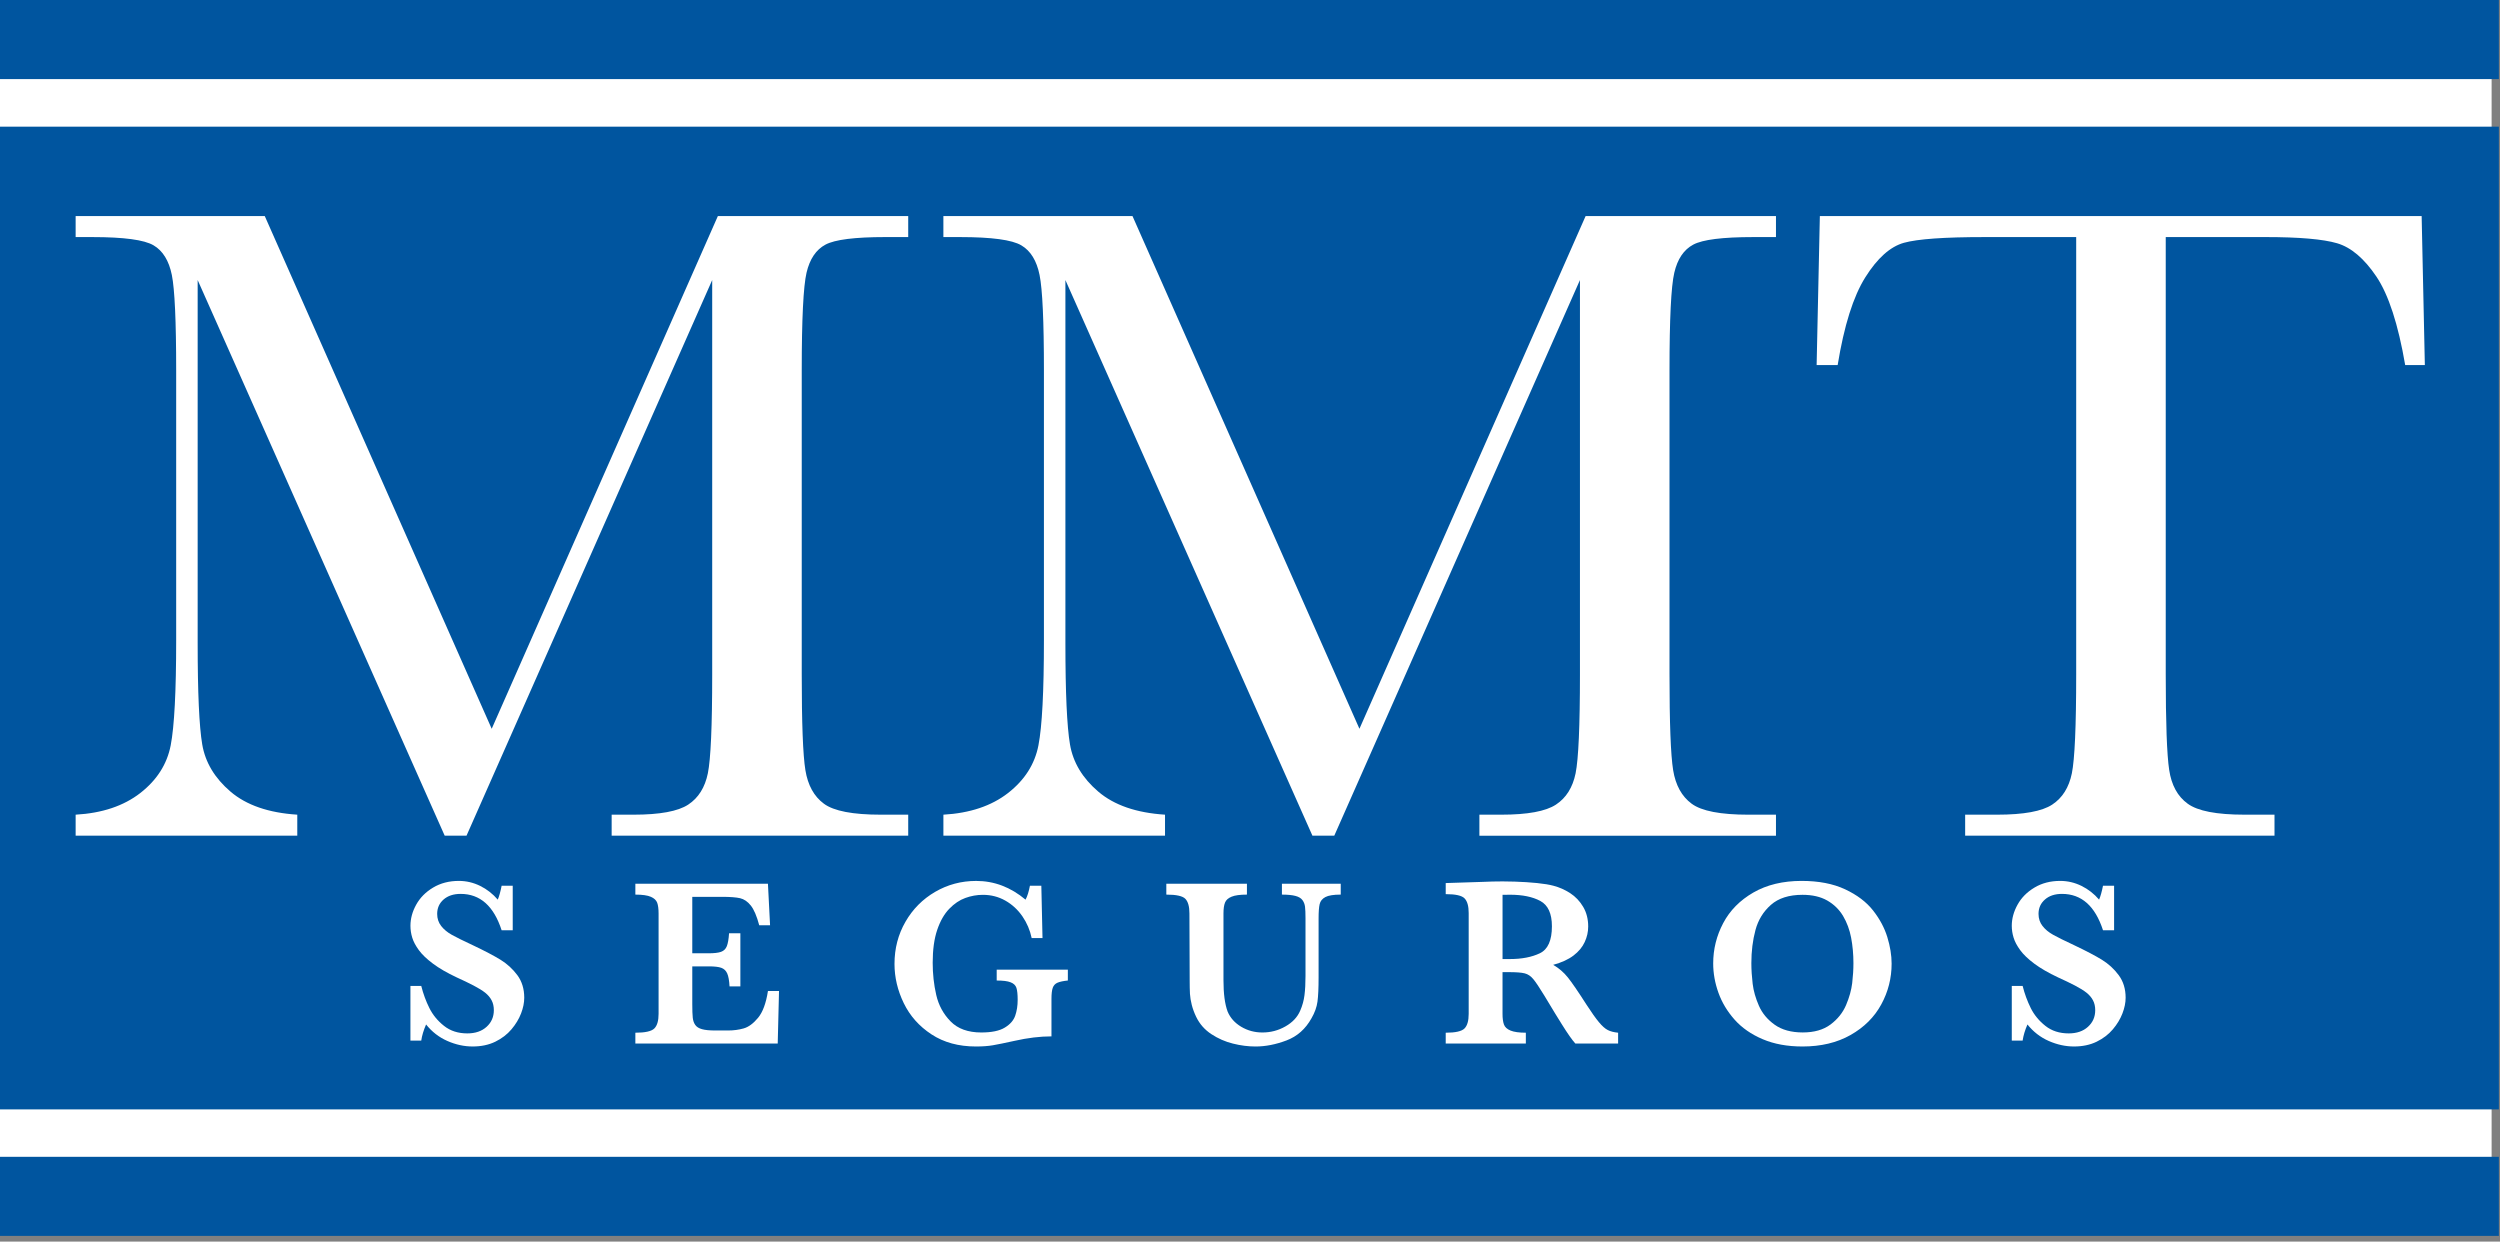 <svg width="298" height="148" viewBox="0 0 298 148" fill="none" xmlns="http://www.w3.org/2000/svg">
<rect x="0" y="0" width="298" height="148" fill="#808080" stroke="none"/>
<rect y="1" width="297" height="146" fill="white"/>
<path d="M297.864 15.099H0V132.24H297.864V15.099Z" fill="#00559F"/>
<path d="M58.611 86.871L85.57 25.754H108.259V28.259H105.536C101.904 28.259 99.526 28.557 98.399 29.158C97.274 29.756 96.522 30.873 96.139 32.506C95.759 34.141 95.567 38.029 95.567 44.166V80.385C95.567 86.196 95.711 90.002 96.002 91.799C96.294 93.596 97.028 94.931 98.208 95.801C99.389 96.676 101.649 97.11 104.992 97.11H108.259V99.615H72.909V97.11H75.524C78.648 97.11 80.817 96.71 82.034 95.911C83.249 95.113 84.031 93.868 84.375 92.181C84.72 90.49 84.894 86.56 84.894 80.386V33.382L55.608 99.615H53.008L23.561 33.382V76.637C23.561 82.557 23.742 86.59 24.105 88.73C24.468 90.876 25.594 92.752 27.481 94.364C29.369 95.975 32.02 96.891 35.436 97.109V99.614H9.016V97.11C12.176 96.929 14.745 96.067 16.725 94.527C18.703 92.986 19.912 91.092 20.348 88.841C20.782 86.59 21 82.414 21 76.311V44.167C21 38.284 20.827 34.49 20.484 32.78C20.137 31.074 19.411 29.894 18.304 29.243C17.196 28.589 14.773 28.26 11.033 28.26H9.016V25.755H31.56L58.611 86.871Z" fill="white"/>
<path d="M162.045 86.871L189.005 25.755H211.696V28.26H208.972C205.341 28.26 202.959 28.558 201.837 29.159C200.71 29.757 199.956 30.874 199.576 32.507C199.194 34.142 199.005 38.03 199.005 44.167V80.386C199.005 86.197 199.149 90.003 199.438 91.8C199.73 93.597 200.466 94.932 201.646 95.802C202.824 96.677 205.084 97.111 208.426 97.111H211.696V99.616H176.344V97.11H178.961C182.081 97.11 184.252 96.71 185.467 95.911C186.685 95.113 187.465 93.868 187.811 92.181C188.154 90.49 188.33 86.56 188.33 80.386V33.382L159.046 99.615H156.442L126.996 33.382V76.637C126.996 82.557 127.178 86.59 127.541 88.73C127.904 90.876 129.029 92.752 130.919 94.364C132.807 95.975 135.456 96.891 138.87 97.109V99.614H112.453V97.11C115.612 96.929 118.182 96.067 120.16 94.527C122.138 92.986 123.347 91.092 123.782 88.841C124.219 86.59 124.436 82.413 124.436 76.311V44.167C124.436 38.284 124.263 34.49 123.917 32.78C123.573 31.074 122.847 29.894 121.738 29.243C120.63 28.589 118.207 28.26 114.467 28.26H112.451V25.755H134.993L162.045 86.871Z" fill="white"/>
<path d="M219.05 43.513H216.542L216.926 25.755H288.66L289.042 43.513H286.698C285.865 38.648 284.719 35.134 283.268 32.972C281.814 30.812 280.251 29.485 278.582 28.996C276.909 28.504 274.062 28.259 270.031 28.259H258.156V80.385C258.156 86.158 258.292 89.956 258.566 91.771C258.837 93.587 259.569 94.931 260.772 95.8C261.968 96.675 264.219 97.109 267.524 97.109H271.121V99.614H234.246V97.11H238.059C241.217 97.11 243.405 96.71 244.621 95.911C245.838 95.113 246.619 93.868 246.965 92.181C247.309 90.49 247.482 86.56 247.482 80.386V28.26H236.534C231.775 28.26 228.582 28.487 226.948 28.941C225.315 29.399 223.781 30.769 222.347 33.053C220.909 35.341 219.812 38.826 219.05 43.513Z" fill="white"/>
<path d="M62.49 118.927C62.49 119.517 62.366 120.142 62.112 120.8C61.859 121.461 61.477 122.094 60.966 122.698C60.457 123.303 59.812 123.791 59.035 124.174C58.258 124.551 57.359 124.741 56.339 124.741C55.327 124.741 54.322 124.522 53.326 124.083C52.327 123.644 51.482 122.986 50.789 122.116C50.491 122.807 50.297 123.45 50.214 124.038H48.923V117.523H50.214C50.447 118.457 50.771 119.338 51.183 120.163C51.595 120.988 52.178 121.695 52.933 122.288C53.686 122.886 54.61 123.181 55.705 123.181C56.66 123.181 57.427 122.921 58.004 122.394C58.579 121.873 58.866 121.211 58.866 120.416C58.866 119.965 58.777 119.572 58.6 119.236C58.422 118.895 58.164 118.597 57.829 118.328C57.49 118.063 57.03 117.775 56.444 117.472C55.86 117.167 55.192 116.846 54.443 116.508C53.291 115.967 52.346 115.419 51.607 114.866C50.867 114.314 50.307 113.776 49.928 113.259C49.548 112.737 49.285 112.245 49.141 111.776C48.996 111.306 48.925 110.834 48.925 110.357C48.925 109.505 49.153 108.662 49.611 107.837C50.071 107.005 50.741 106.328 51.628 105.799C52.512 105.269 53.536 105.004 54.697 105.004C55.587 105.004 56.434 105.205 57.24 105.602C58.045 105.999 58.741 106.548 59.333 107.236C59.501 106.843 59.655 106.295 59.795 105.579H61.117V110.891H59.795C58.858 107.997 57.23 106.552 54.908 106.552C54.063 106.552 53.388 106.775 52.877 107.218C52.367 107.663 52.111 108.235 52.111 108.939C52.111 109.491 52.27 109.972 52.589 110.38C52.907 110.785 53.327 111.137 53.846 111.424C54.365 111.716 55.205 112.132 56.367 112.673C57.772 113.339 58.871 113.918 59.662 114.402C60.452 114.891 61.121 115.503 61.671 116.244C62.216 116.983 62.49 117.879 62.49 118.927Z" fill="white"/>
<path d="M92.859 118.125L92.704 124.391H75.735V123.1C76.905 123.1 77.66 122.93 77.996 122.593C78.333 122.257 78.503 121.678 78.503 120.854V108.885C78.503 108.34 78.449 107.916 78.34 107.613C78.232 107.312 77.978 107.07 77.583 106.899C77.183 106.725 76.569 106.637 75.735 106.637V105.344H91.539L91.792 110.289H90.499C90.208 109.195 89.874 108.413 89.493 107.936C89.116 107.463 88.689 107.176 88.217 107.065C87.742 106.959 87.032 106.903 86.089 106.903H82.52V113.632H84.459C85.124 113.632 85.621 113.576 85.948 113.459C86.277 113.341 86.506 113.118 86.636 112.788C86.766 112.464 86.858 111.948 86.904 111.246H88.252V117.581H86.961C86.923 116.878 86.831 116.36 86.681 116.027C86.53 115.694 86.292 115.475 85.971 115.361C85.648 115.247 85.152 115.191 84.488 115.191H82.52V119.674C82.52 120.423 82.539 120.967 82.577 121.316C82.615 121.664 82.715 121.952 82.88 122.179C83.043 122.41 83.309 122.577 83.68 122.678C84.051 122.784 84.576 122.834 85.262 122.834H86.792C87.437 122.834 88.053 122.754 88.64 122.588C89.224 122.424 89.798 122.002 90.359 121.325C90.921 120.647 91.314 119.58 91.54 118.127H92.859V118.125Z" fill="white"/>
<path d="M127.285 116.877C126.743 116.933 126.333 117.02 126.056 117.138C125.782 117.255 125.592 117.455 125.49 117.74C125.386 118.028 125.335 118.47 125.335 119.068V123.536C123.977 123.536 122.505 123.713 120.925 124.07C119.781 124.323 118.925 124.497 118.354 124.595C117.784 124.694 117.107 124.742 116.332 124.742C114.27 124.742 112.506 124.262 111.036 123.297C109.564 122.333 108.465 121.092 107.727 119.575C106.992 118.057 106.624 116.499 106.624 114.899C106.624 113.061 107.059 111.388 107.93 109.876C108.801 108.362 109.983 107.175 111.47 106.309C112.959 105.442 114.589 105.007 116.359 105.007C118.512 105.007 120.474 105.753 122.245 107.239C122.462 106.838 122.633 106.286 122.766 105.582H124.127L124.267 111.821H122.976C122.779 110.875 122.409 110.009 121.867 109.221C121.322 108.434 120.645 107.81 119.837 107.353C119.026 106.894 118.136 106.664 117.162 106.664C116.448 106.664 115.751 106.789 115.068 107.038C114.384 107.285 113.745 107.715 113.152 108.329C112.556 108.945 112.077 109.778 111.717 110.837C111.357 111.896 111.177 113.206 111.177 114.756C111.177 116.088 111.316 117.362 111.598 118.591C111.878 119.817 112.45 120.872 113.311 121.75C114.172 122.631 115.391 123.071 116.965 123.071C118.199 123.071 119.135 122.879 119.774 122.488C120.409 122.103 120.825 121.627 121.016 121.062C121.209 120.502 121.306 119.874 121.306 119.182C121.306 118.524 121.254 118.047 121.157 117.749C121.057 117.45 120.83 117.23 120.468 117.091C120.109 116.946 119.555 116.879 118.806 116.879V115.588H127.288V116.877H127.285Z" fill="white"/>
<path d="M159.817 106.636C158.964 106.636 158.353 106.735 157.983 106.931C157.613 107.128 157.387 107.408 157.302 107.776C157.218 108.139 157.176 108.702 157.176 109.46V116.484C157.176 117.778 157.132 118.747 157.043 119.398C156.954 120.052 156.717 120.707 156.333 121.373C155.622 122.656 154.624 123.54 153.348 124.021C152.07 124.505 150.84 124.743 149.661 124.743C148.79 124.743 147.892 124.63 146.971 124.398C146.047 124.171 145.19 123.793 144.393 123.268C143.596 122.745 142.993 122.057 142.581 121.202C142.356 120.737 142.183 120.263 142.06 119.791C141.94 119.318 141.868 118.876 141.842 118.459C141.821 118.04 141.809 117.494 141.809 116.821L141.78 108.885C141.78 108.06 141.62 107.482 141.297 107.144C140.973 106.804 140.217 106.637 139.026 106.637V105.344H148.635V106.637C147.819 106.637 147.212 106.717 146.81 106.884C146.407 107.047 146.145 107.28 146.023 107.587C145.9 107.891 145.838 108.326 145.838 108.886V116.822C145.838 117.635 145.878 118.35 145.959 118.963C146.038 119.576 146.162 120.113 146.33 120.575C146.648 121.331 147.189 121.937 147.952 122.391C148.717 122.845 149.556 123.072 150.474 123.072C151.458 123.072 152.371 122.834 153.221 122.349C154.07 121.869 154.656 121.241 154.984 120.472C155.245 119.874 155.417 119.255 155.496 118.612C155.576 117.973 155.616 117.208 155.616 116.315V109.461C155.616 108.844 155.597 108.385 155.559 108.084C155.523 107.785 155.419 107.519 155.25 107.289C155.082 107.061 154.804 106.894 154.414 106.793C154.027 106.69 153.488 106.637 152.805 106.637V105.344H159.816V106.636H159.817Z" fill="white"/>
<path d="M192.881 124.39H187.781C187.594 124.186 187.363 123.886 187.086 123.494C186.812 123.1 186.509 122.64 186.179 122.109C185.854 121.579 185.582 121.14 185.366 120.797L184.073 118.658C183.494 117.705 183.055 117.051 182.761 116.703C182.468 116.347 182.128 116.123 181.749 116.025C181.368 115.927 180.727 115.878 179.817 115.878H179.101V120.853C179.101 121.378 179.156 121.799 179.269 122.117C179.381 122.433 179.646 122.676 180.062 122.846C180.481 123.016 181.084 123.099 181.88 123.099V124.39H172.329V123.1C173.49 123.1 174.237 122.93 174.568 122.593C174.902 122.257 175.067 121.678 175.067 120.854V108.827C175.067 108.014 174.907 107.435 174.582 107.094C174.261 106.751 173.51 106.581 172.329 106.581V105.261L176.739 105.12C177.076 105.101 177.463 105.087 177.899 105.078C178.335 105.071 178.739 105.063 179.113 105.063C179.404 105.063 179.885 105.07 180.56 105.089C181.505 105.119 182.391 105.176 183.217 105.259C184.038 105.342 184.692 105.452 185.168 105.58C185.869 105.762 186.536 106.057 187.168 106.466C187.803 106.878 188.315 107.423 188.714 108.096C189.113 108.769 189.313 109.553 189.313 110.442C189.313 111.081 189.174 111.698 188.896 112.295C188.62 112.898 188.175 113.43 187.562 113.9C186.95 114.366 186.142 114.736 185.139 115.009C185.825 115.409 186.405 115.908 186.881 116.503C187.36 117.1 188.11 118.192 189.128 119.783C189.719 120.695 190.206 121.379 190.591 121.841C190.975 122.306 191.328 122.62 191.65 122.782C191.974 122.949 192.384 123.05 192.879 123.1V124.39H192.881ZM184.988 110.416C184.988 108.899 184.528 107.891 183.603 107.393C182.68 106.897 181.475 106.651 179.987 106.651C179.78 106.651 179.618 106.651 179.501 106.659C179.386 106.662 179.253 106.662 179.103 106.662V114.319H179.988C181.402 114.319 182.59 114.089 183.548 113.63C184.508 113.173 184.988 112.099 184.988 110.416Z" fill="white"/>
<path d="M225.481 114.868C225.481 116.6 225.068 118.223 224.244 119.733C223.421 121.246 222.199 122.46 220.585 123.373C218.969 124.288 217.062 124.742 214.859 124.742C213.064 124.742 211.479 124.455 210.111 123.872C208.745 123.293 207.628 122.514 206.762 121.541C205.896 120.565 205.254 119.498 204.837 118.336C204.421 117.175 204.213 116.01 204.213 114.84C204.213 113.142 204.611 111.542 205.406 110.036C206.202 108.526 207.404 107.312 209.002 106.389C210.605 105.467 212.519 105.004 214.747 105.004C216.779 105.004 218.508 105.337 219.931 106.003C221.354 106.669 222.462 107.504 223.262 108.518C224.056 109.529 224.626 110.587 224.967 111.697C225.309 112.811 225.481 113.865 225.481 114.868ZM220.929 114.811C220.929 113.745 220.835 112.731 220.655 111.778C220.473 110.82 220.151 109.957 219.695 109.186C219.234 108.414 218.606 107.8 217.809 107.343C217.012 106.889 216.031 106.662 214.859 106.662C213.25 106.662 211.994 107.062 211.088 107.864C210.185 108.663 209.571 109.665 209.249 110.869C208.924 112.075 208.762 113.387 208.762 114.81C208.762 115.598 208.817 116.417 208.917 117.269C209.021 118.12 209.27 118.994 209.663 119.888C210.056 120.784 210.684 121.536 211.544 122.149C212.406 122.762 213.521 123.068 214.89 123.068C216.244 123.068 217.349 122.754 218.198 122.122C219.045 121.486 219.663 120.714 220.052 119.802C220.439 118.891 220.681 118.017 220.782 117.185C220.879 116.351 220.929 115.561 220.929 114.811Z" fill="white"/>
<path d="M253.375 118.927C253.375 119.517 253.249 120.142 252.995 120.8C252.741 121.461 252.362 122.094 251.85 122.698C251.339 123.303 250.696 123.791 249.917 124.174C249.142 124.551 248.24 124.741 247.222 124.741C246.211 124.741 245.206 124.522 244.208 124.083C243.213 123.644 242.364 122.986 241.672 122.116C241.374 122.807 241.183 123.45 241.098 124.038H239.805V117.523H241.098C241.332 118.457 241.656 119.338 242.066 120.163C242.477 120.988 243.064 121.695 243.815 122.288C244.571 122.886 245.495 123.181 246.591 123.181C247.544 123.181 248.313 122.921 248.886 122.394C249.464 121.873 249.75 121.211 249.75 120.416C249.75 119.965 249.662 119.572 249.482 119.236C249.304 118.895 249.046 118.597 248.71 118.328C248.375 118.063 247.91 117.775 247.328 117.472C246.74 117.167 246.073 116.846 245.324 116.508C244.174 115.967 243.226 115.419 242.486 114.866C241.746 114.314 241.186 113.776 240.809 113.259C240.428 112.737 240.165 112.245 240.023 111.776C239.875 111.306 239.804 110.834 239.804 110.357C239.804 109.505 240.033 108.662 240.492 107.837C240.951 107.005 241.622 106.328 242.509 105.799C243.391 105.269 244.415 105.004 245.575 105.004C246.465 105.004 247.313 105.205 248.12 105.602C248.924 105.999 249.622 106.548 250.212 107.236C250.382 106.843 250.534 106.295 250.678 105.579H252V110.891H250.68C249.74 107.997 248.113 106.552 245.789 106.552C244.946 106.552 244.268 106.775 243.762 107.218C243.249 107.663 242.992 108.235 242.992 108.939C242.992 109.491 243.153 109.972 243.471 110.38C243.788 110.785 244.208 111.137 244.73 111.424C245.25 111.716 246.088 112.132 247.25 112.673C248.655 113.339 249.753 113.918 250.546 114.402C251.333 114.891 252.007 115.503 252.553 116.244C253.1 116.983 253.375 117.879 253.375 118.927Z" fill="white"/>
<path d="M0 0H297.864V9.428H0V0Z" fill="#00559F"/>
<path d="M0 137.892H297.864V147.319H0V137.892Z" fill="#00559F"/>
</svg>
